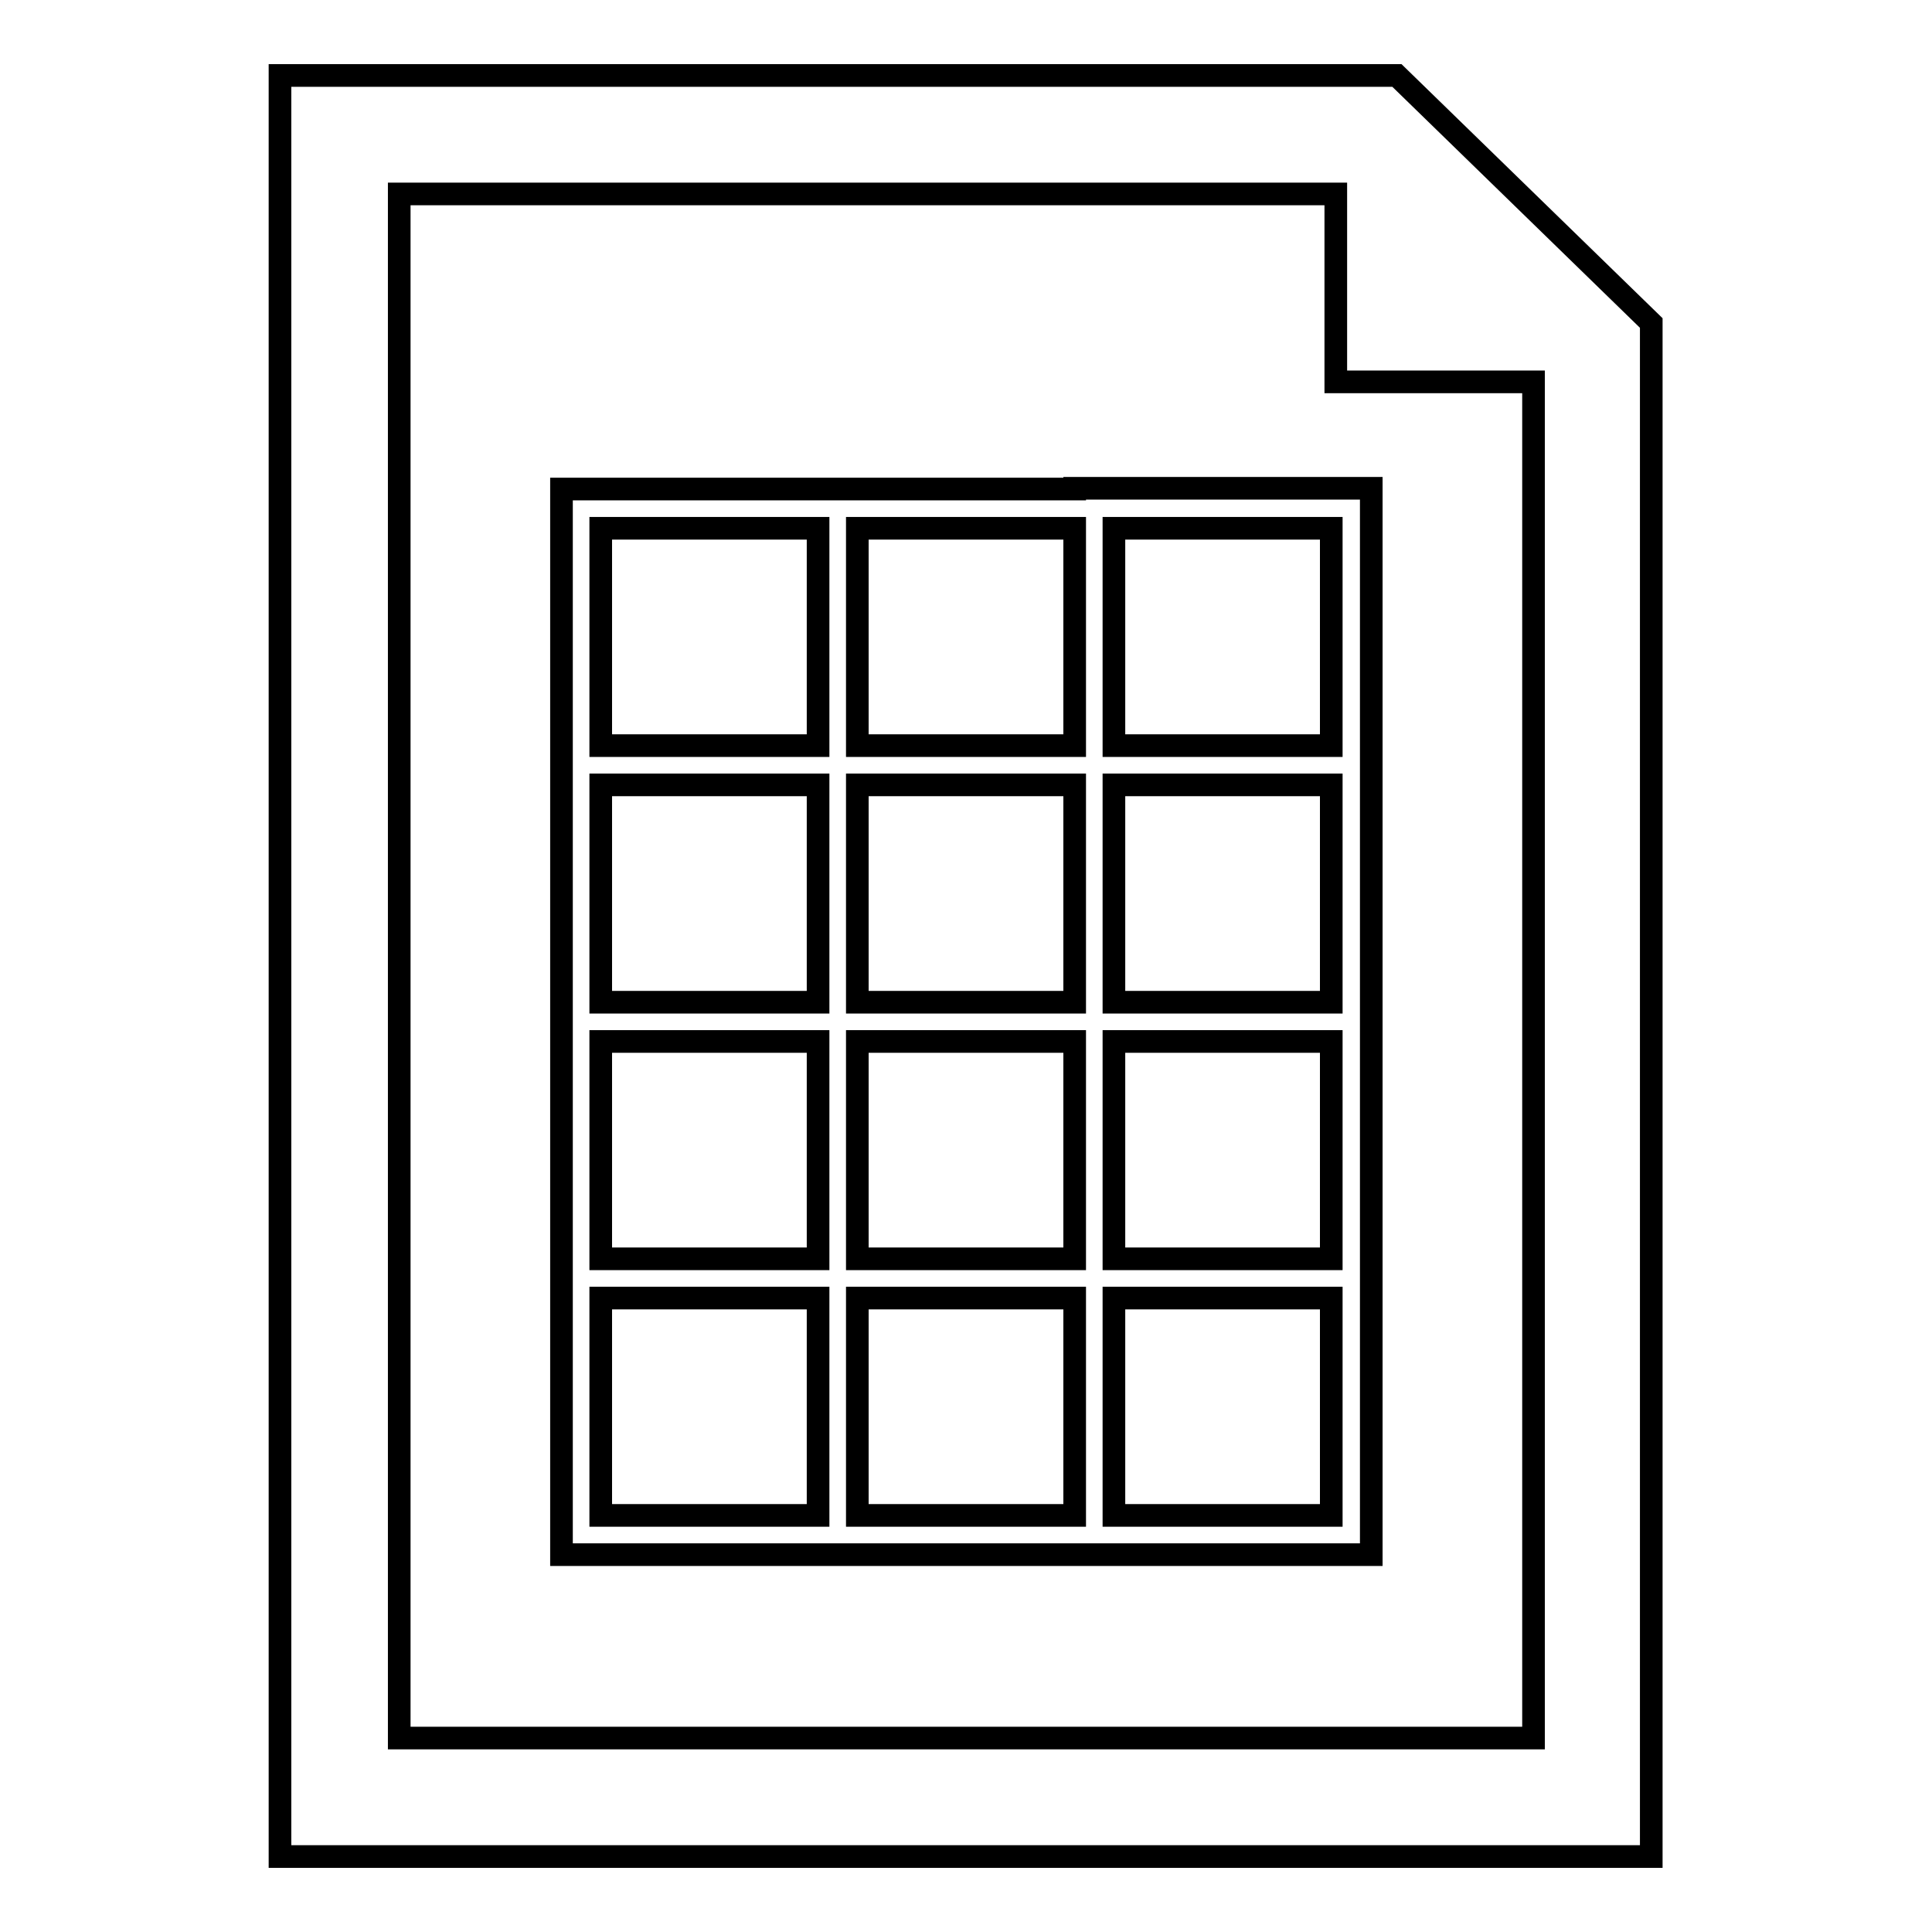 <?xml version="1.0" encoding="utf-8"?>
<!-- Svg Vector Icons : http://www.onlinewebfonts.com/icon -->
<!DOCTYPE svg PUBLIC "-//W3C//DTD SVG 1.1//EN" "http://www.w3.org/Graphics/SVG/1.1/DTD/svg11.dtd">
<svg version="1.1" xmlns="http://www.w3.org/2000/svg" xmlns:xlink="http://www.w3.org/1999/xlink" x="0px" y="0px" viewBox="0 0 256 256" enable-background="new 0 0 256 256" xml:space="preserve">
<g><g><g><g id="_x38_3_78_"><g><path stroke-width="3" fill-opacity="0" stroke="#000000"  d="M185.1,10h-148v236h181.7V42.8L185.1,10z M203.2,230.3H52.9V25.7H177v24.9h26.2V230.3z"/><path stroke-width="3" fill-opacity="0" stroke="#000000"  d="M142.4,64.8h-28.8h-5.2h-34v34v5.3v28.8v5.2v28.7v5.2v34h34h5.2h28.8h5.3h34v-34v-5.2V138v-5.3V104v-5.3v-34h-34H142.4z M108.4,200.8H79.6V172h28.8L108.4,200.8L108.4,200.8z M108.4,166.8H79.6V138h28.8L108.4,166.8L108.4,166.8z M108.4,132.8H79.6V104h28.8L108.4,132.8L108.4,132.8z M108.4,98.8H79.6V70h28.8L108.4,98.8L108.4,98.8z M142.4,200.8h-28.8V172h28.8L142.4,200.8L142.4,200.8z M142.4,166.8h-28.8V138h28.8L142.4,166.8L142.4,166.8z M142.4,132.8h-28.8V104h28.8L142.4,132.8L142.4,132.8z M142.4,98.8h-28.8V70h28.8L142.4,98.8L142.4,98.8z M176.4,200.8h-28.8V172h28.8L176.4,200.8L176.4,200.8z M176.4,166.8h-28.8V138h28.8L176.4,166.8L176.4,166.8z M176.4,132.8h-28.8V104h28.8L176.4,132.8L176.4,132.8z M176.4,98.8h-28.8V70h28.8L176.4,98.8L176.4,98.8z"/></g></g></g><g></g><g></g><g></g><g></g><g></g><g></g><g></g><g></g><g></g><g></g><g></g><g></g><g></g><g></g><g></g></g></g>
</svg>